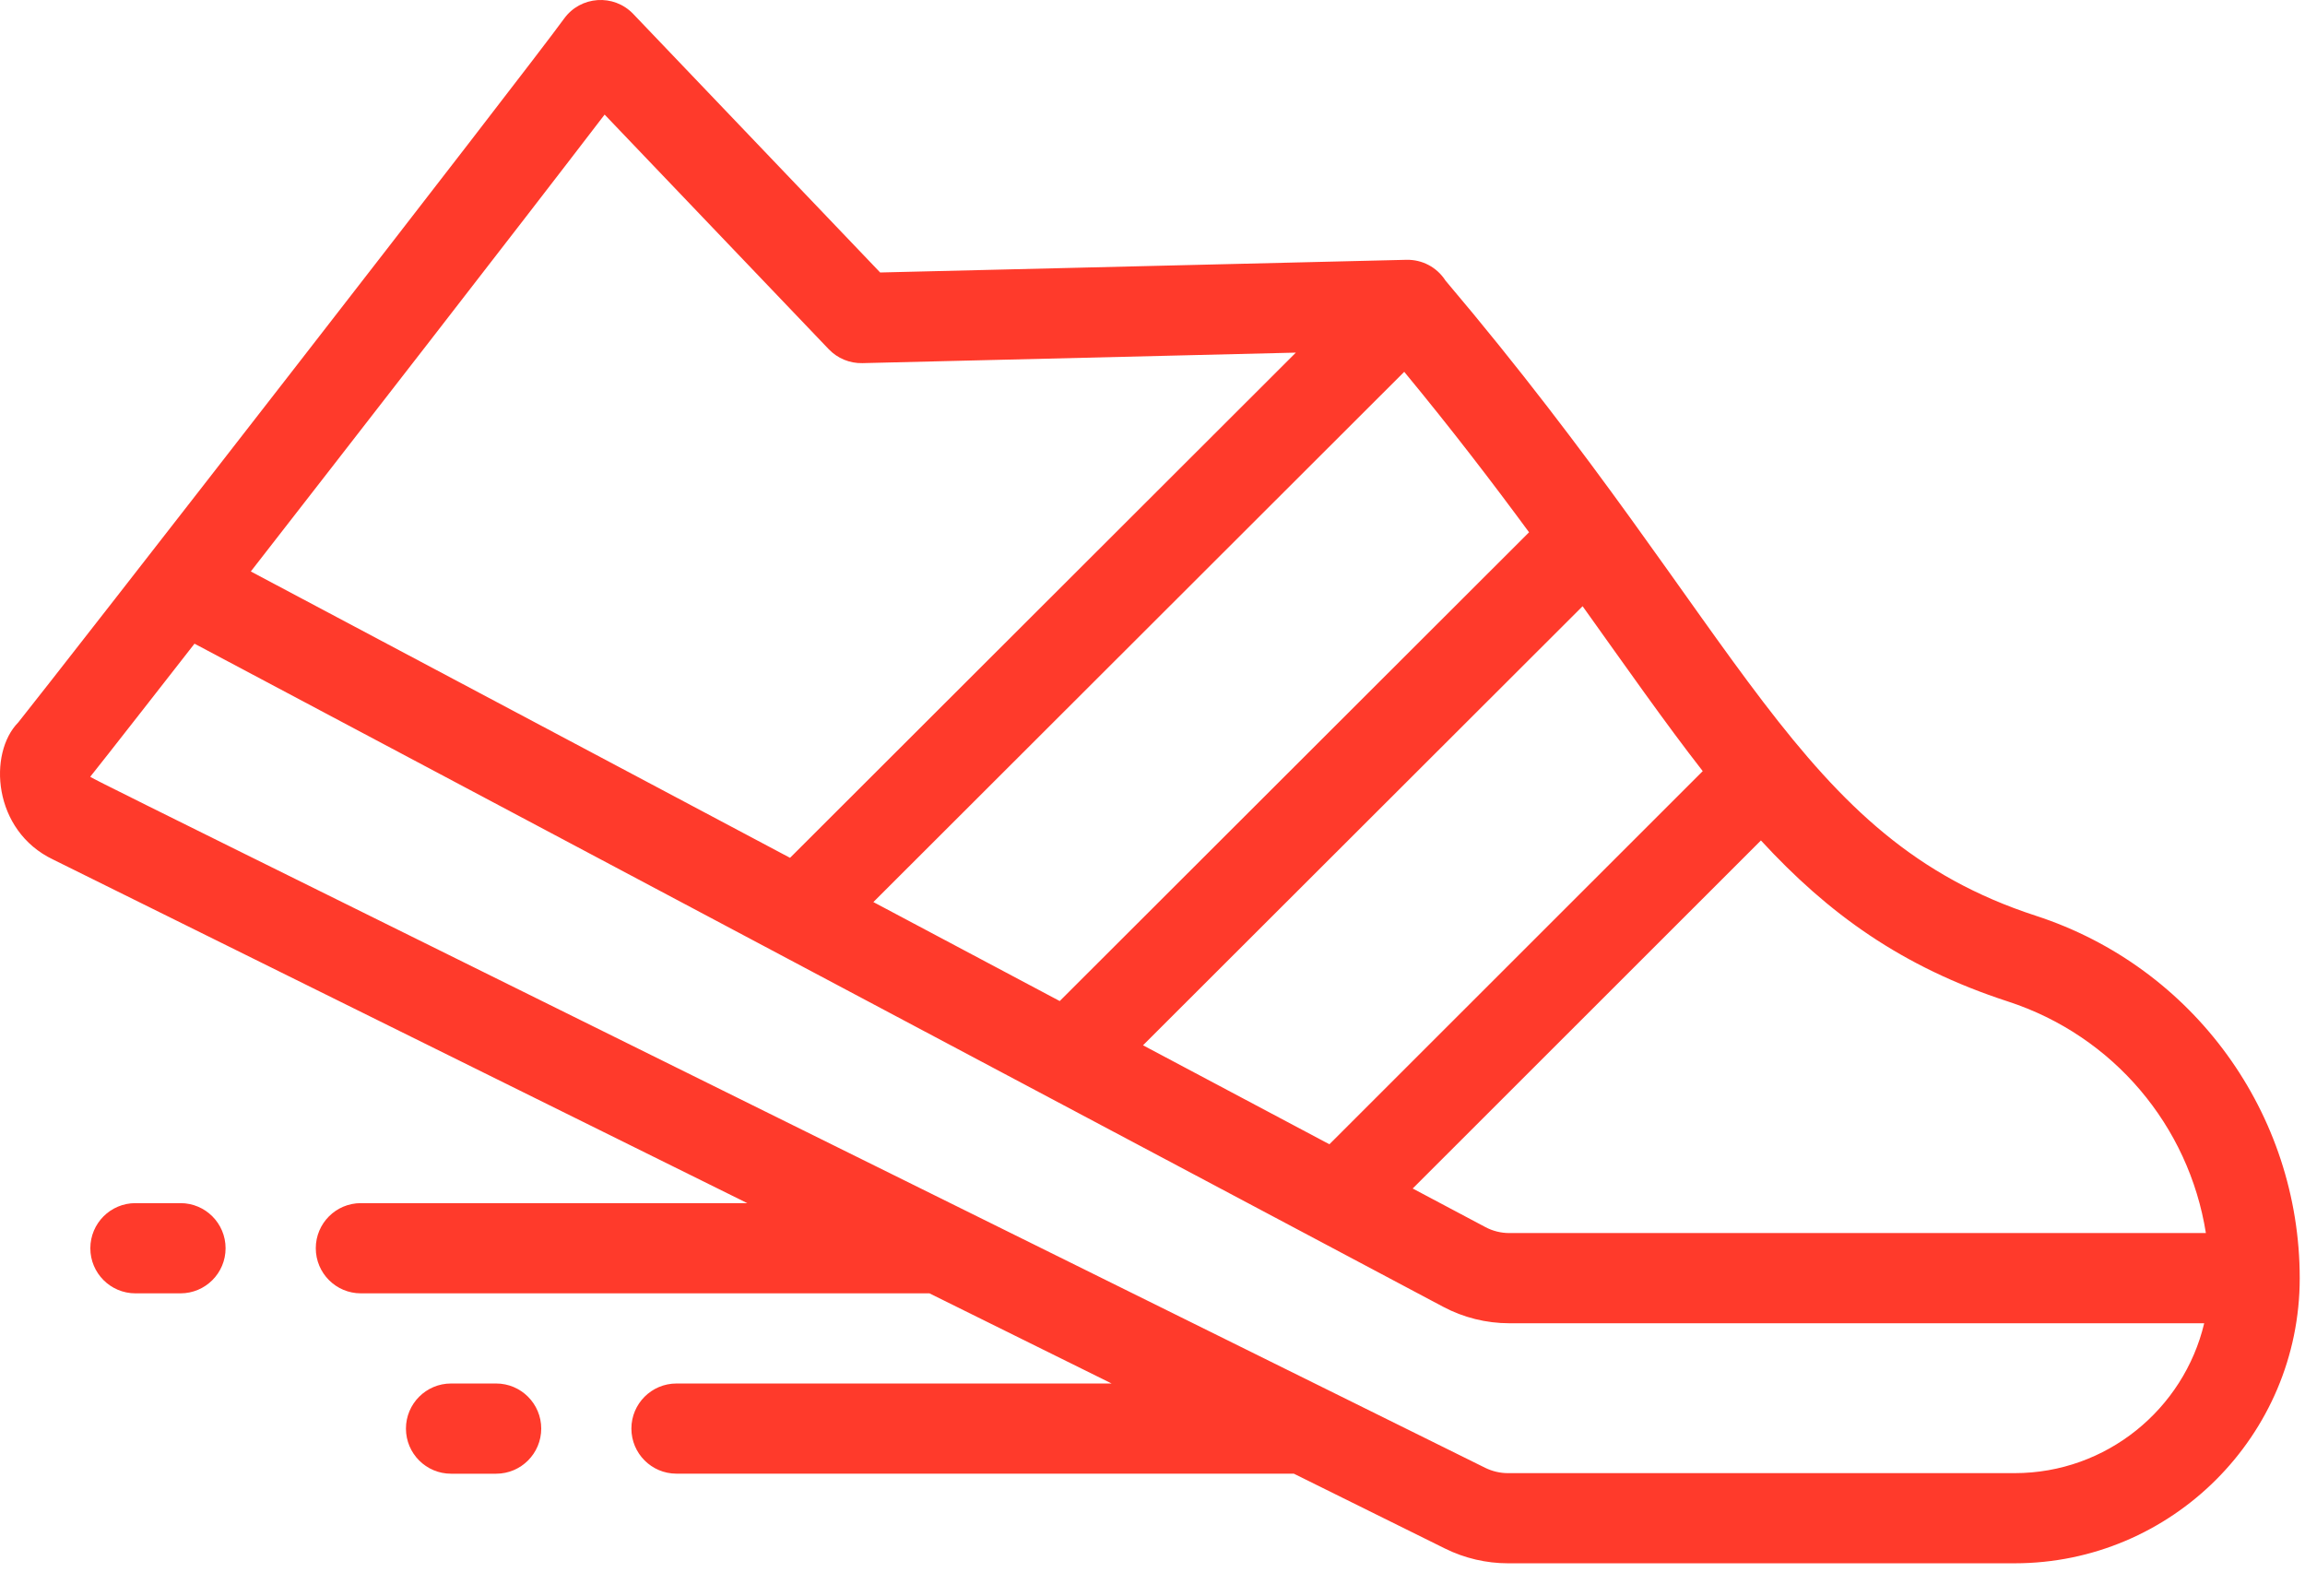 <svg width="52" height="36" viewBox="0 0 52 36" fill="none" xmlns="http://www.w3.org/2000/svg">
<path d="M45.928 20.659C40.5 18.892 39.396 14.343 32.61 6.33C32.412 6.022 32.078 5.855 31.734 5.861C31.639 5.862 22.596 6.081 19.856 6.147L14.285 0.314C13.846 -0.145 13.097 -0.094 12.725 0.421C11.871 1.603 1.35 15.127 0.412 16.297C-0.269 16.986 -0.171 18.739 1.201 19.392L16.858 27.142H8.141C7.579 27.142 7.124 27.598 7.124 28.159C7.124 28.721 7.579 29.177 8.141 29.177H20.968L25.078 31.211H15.261C14.7 31.211 14.244 31.666 14.244 32.228C14.244 32.79 14.7 33.245 15.261 33.245H29.188L32.605 34.937C33.042 35.153 33.53 35.267 34.017 35.267H45.449C48.992 35.267 51.881 32.383 51.881 28.835C51.881 25.136 49.497 21.82 45.928 20.659ZM45.299 22.593C47.681 23.369 49.381 25.402 49.764 27.817H34.05C33.862 27.817 33.676 27.771 33.511 27.683L31.87 26.812L39.726 18.96C41.239 20.604 42.895 21.811 45.299 22.593ZM38.413 17.396L29.991 25.814L25.786 23.581L35.703 13.676C36.664 15.02 37.557 16.298 38.413 17.396ZM31.679 8.388C32.752 9.687 33.67 10.887 34.495 12.008L23.907 22.583L19.703 20.35L31.679 8.388ZM13.64 2.585L18.696 7.878C18.894 8.085 19.169 8.199 19.456 8.192L29.234 7.955L17.823 19.352L5.658 12.892C7.604 10.392 11.774 5.025 13.64 2.585ZM45.449 33.233H34.017C33.841 33.233 33.665 33.191 33.508 33.114C0.583 16.817 2.057 17.561 2.042 17.517C2.042 17.517 2.041 17.517 2.041 17.516C2.198 17.327 4.238 14.714 4.388 14.521L32.555 29.479C33.012 29.723 33.529 29.852 34.05 29.852H49.726C49.266 31.788 47.523 33.233 45.449 33.233Z" fill="#FF3A2B"/>
<path d="M11.193 31.211H10.175C9.614 31.211 9.158 31.667 9.158 32.228C9.158 32.79 9.614 33.246 10.175 33.246H11.193C11.754 33.246 12.21 32.79 12.21 32.228C12.21 31.667 11.754 31.211 11.193 31.211Z" fill="#FF3A2B"/>
<path d="M4.072 27.142H3.055C2.493 27.142 2.038 27.598 2.038 28.16C2.038 28.721 2.493 29.177 3.055 29.177H4.072C4.634 29.177 5.089 28.721 5.089 28.16C5.089 27.598 4.634 27.142 4.072 27.142Z" fill="#FF3A2B"/>
</svg>

